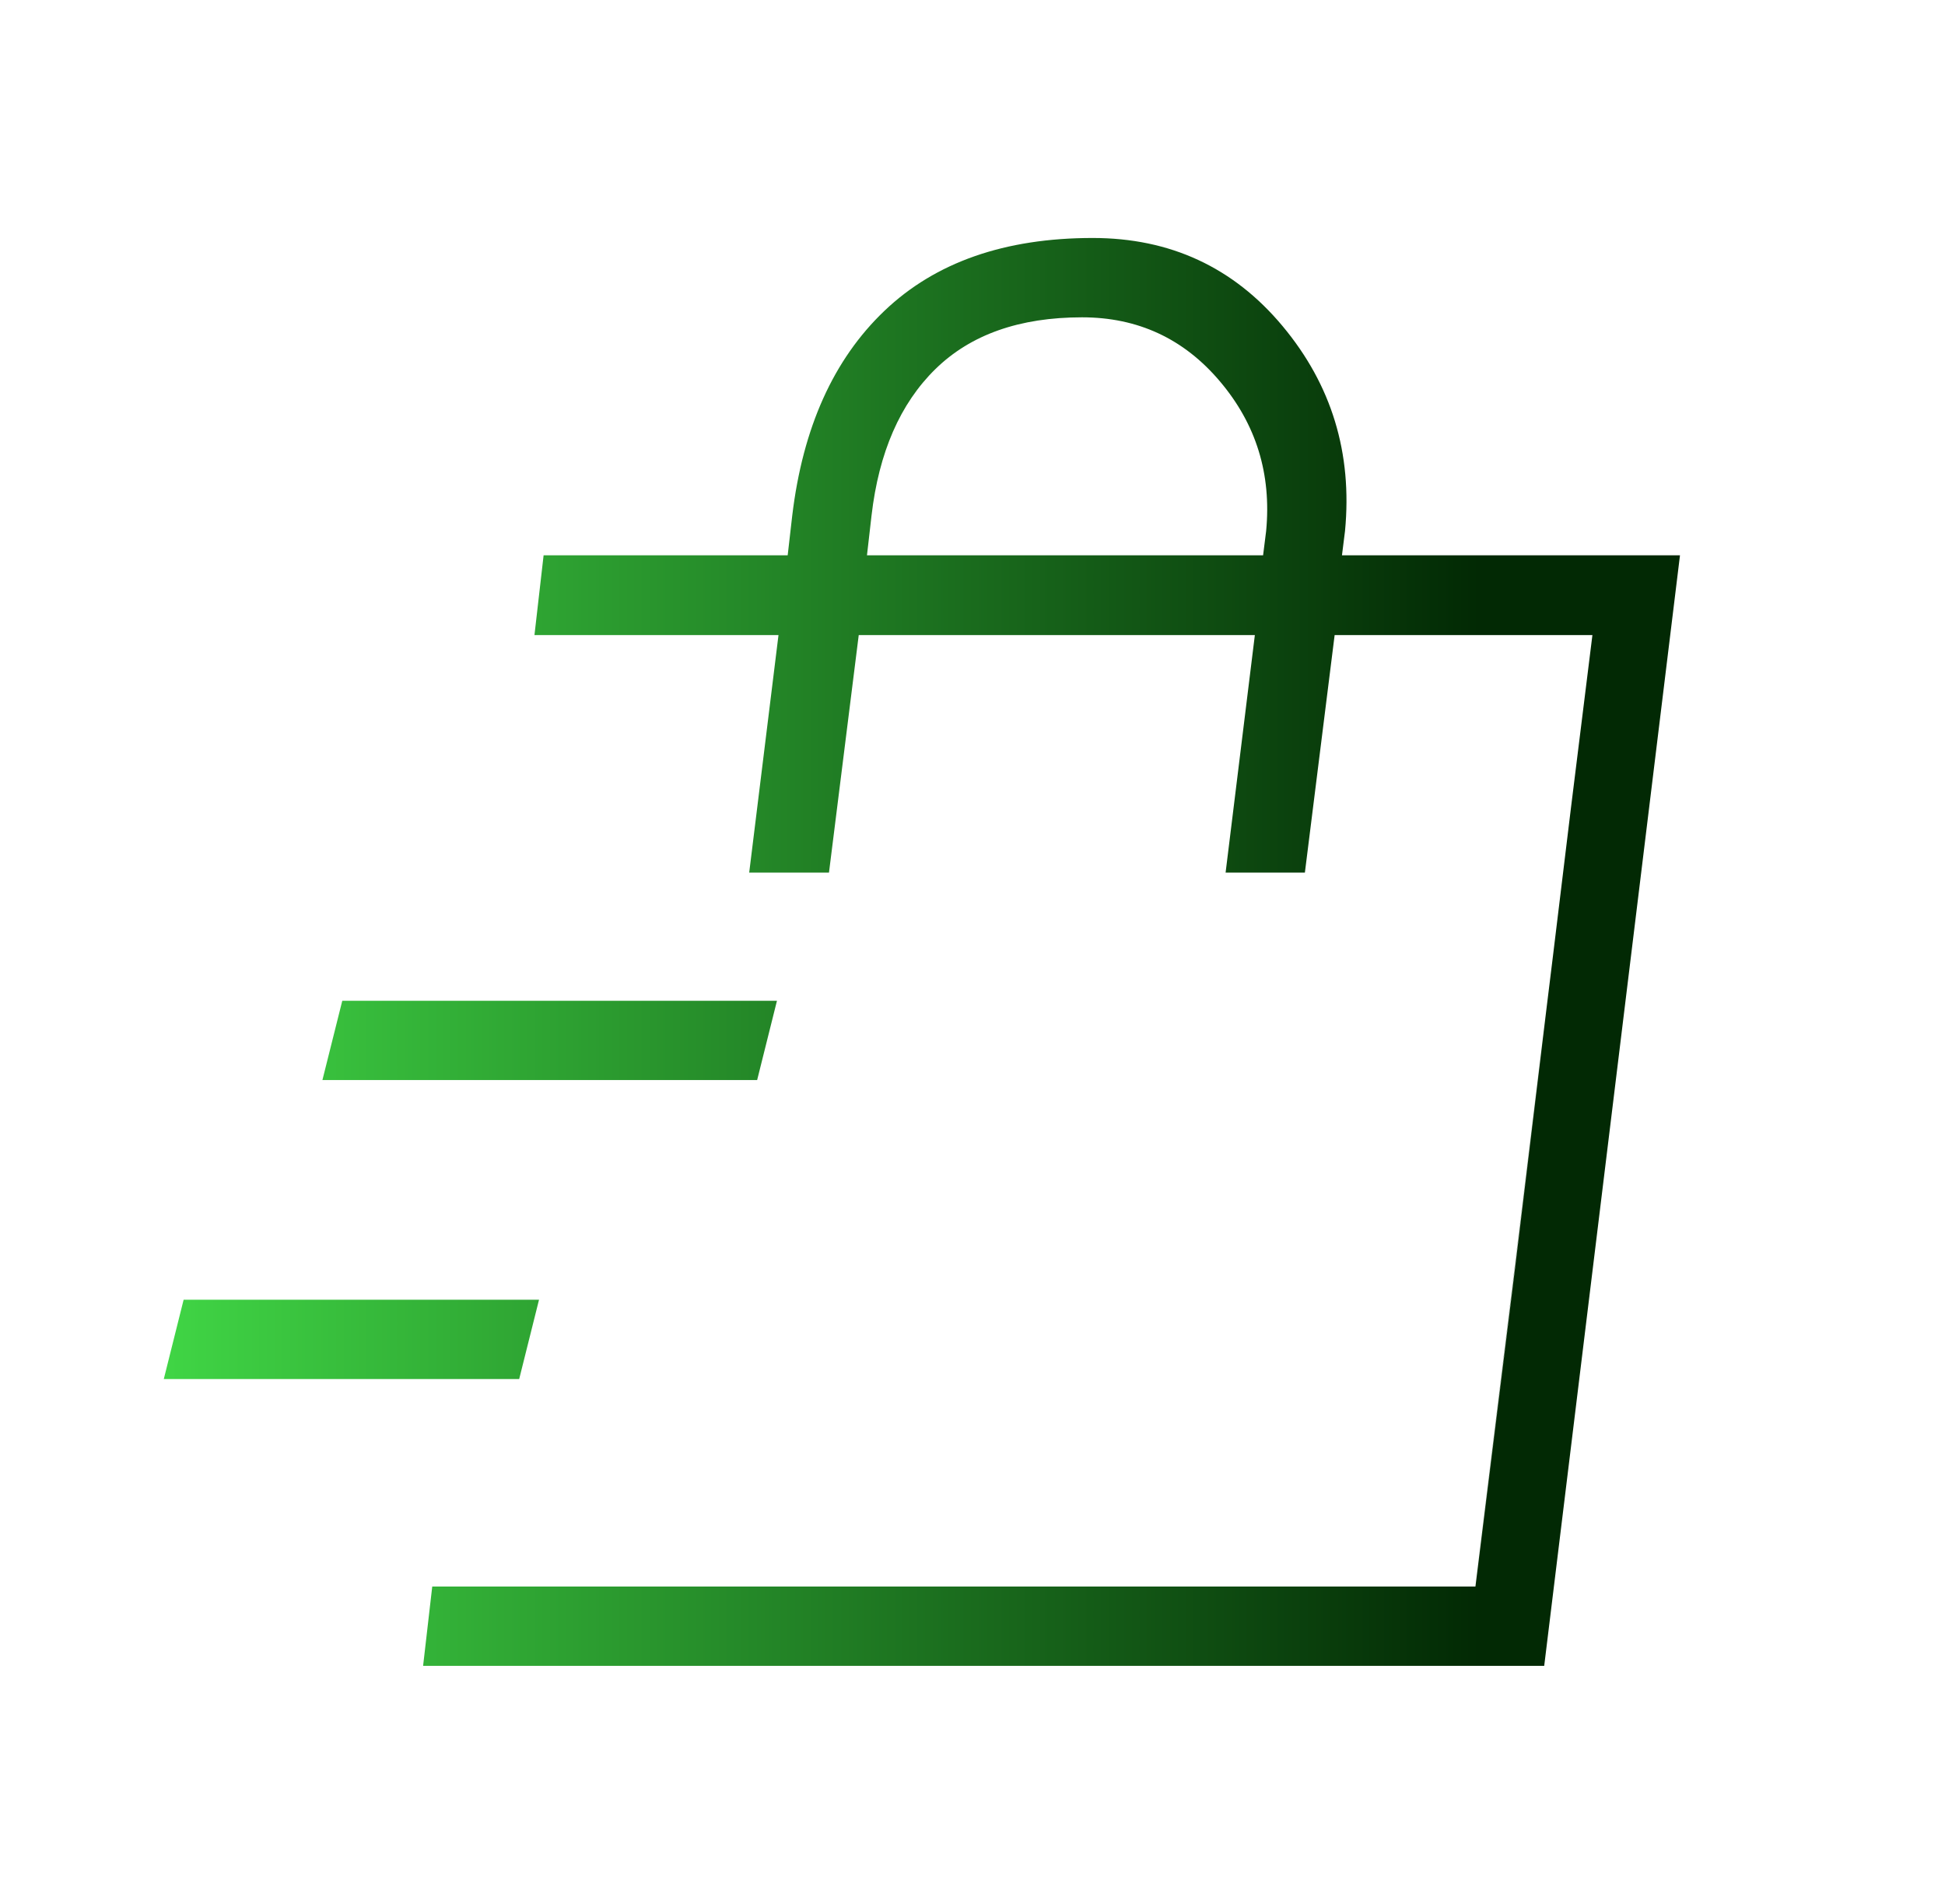 <svg width="47" height="46" viewBox="0 0 47 46" fill="none" xmlns="http://www.w3.org/2000/svg">
<mask id="mask0_3528_4621" style="mask-type:alpha" maskUnits="userSpaceOnUse" x="0" y="0" width="47" height="46">
<rect x="0.125" width="46" height="46" fill="#D9D9D9"/>
</mask>
<g mask="url(#mask0_3528_4621)">
<path d="M3.958 33.32L4.437 31.404H13.025L12.546 33.32H3.958ZM7.791 26.096L8.271 24.18H18.775L18.296 26.096H7.791ZM35.653 38.37L36.611 30.63L37.964 19.498L38.48 15.344L35.653 38.37ZM10.224 40.25L10.445 38.333H35.653L38.48 15.344H32.251L31.532 21.083H29.616L30.323 15.344H20.751L20.032 21.083H18.104L18.812 15.344H12.915L13.136 13.417H19.034L19.144 12.458C19.399 10.333 20.142 8.683 21.372 7.51C22.602 6.337 24.279 5.75 26.405 5.75C28.278 5.75 29.807 6.459 30.992 7.878C32.178 9.298 32.681 10.947 32.502 12.827L32.428 13.417H40.596L37.315 40.25H10.224ZM20.95 13.417H30.522L30.596 12.827C30.726 11.453 30.355 10.25 29.481 9.217C28.608 8.183 27.496 7.667 26.147 7.667C24.636 7.667 23.455 8.084 22.603 8.918C21.752 9.752 21.237 10.932 21.06 12.458L20.95 13.417Z" fill="url(#paint0_linear_3528_4621)"/>
</g>
<defs>
<linearGradient id="paint0_linear_3528_4621" x1="3.958" y1="22.943" x2="40.596" y2="22.943" gradientUnits="userSpaceOnUse">
<stop stop-color="#40D545"/>
<stop offset="0.868" stop-color="#022904"/>
</linearGradient>
</defs>
</svg>
